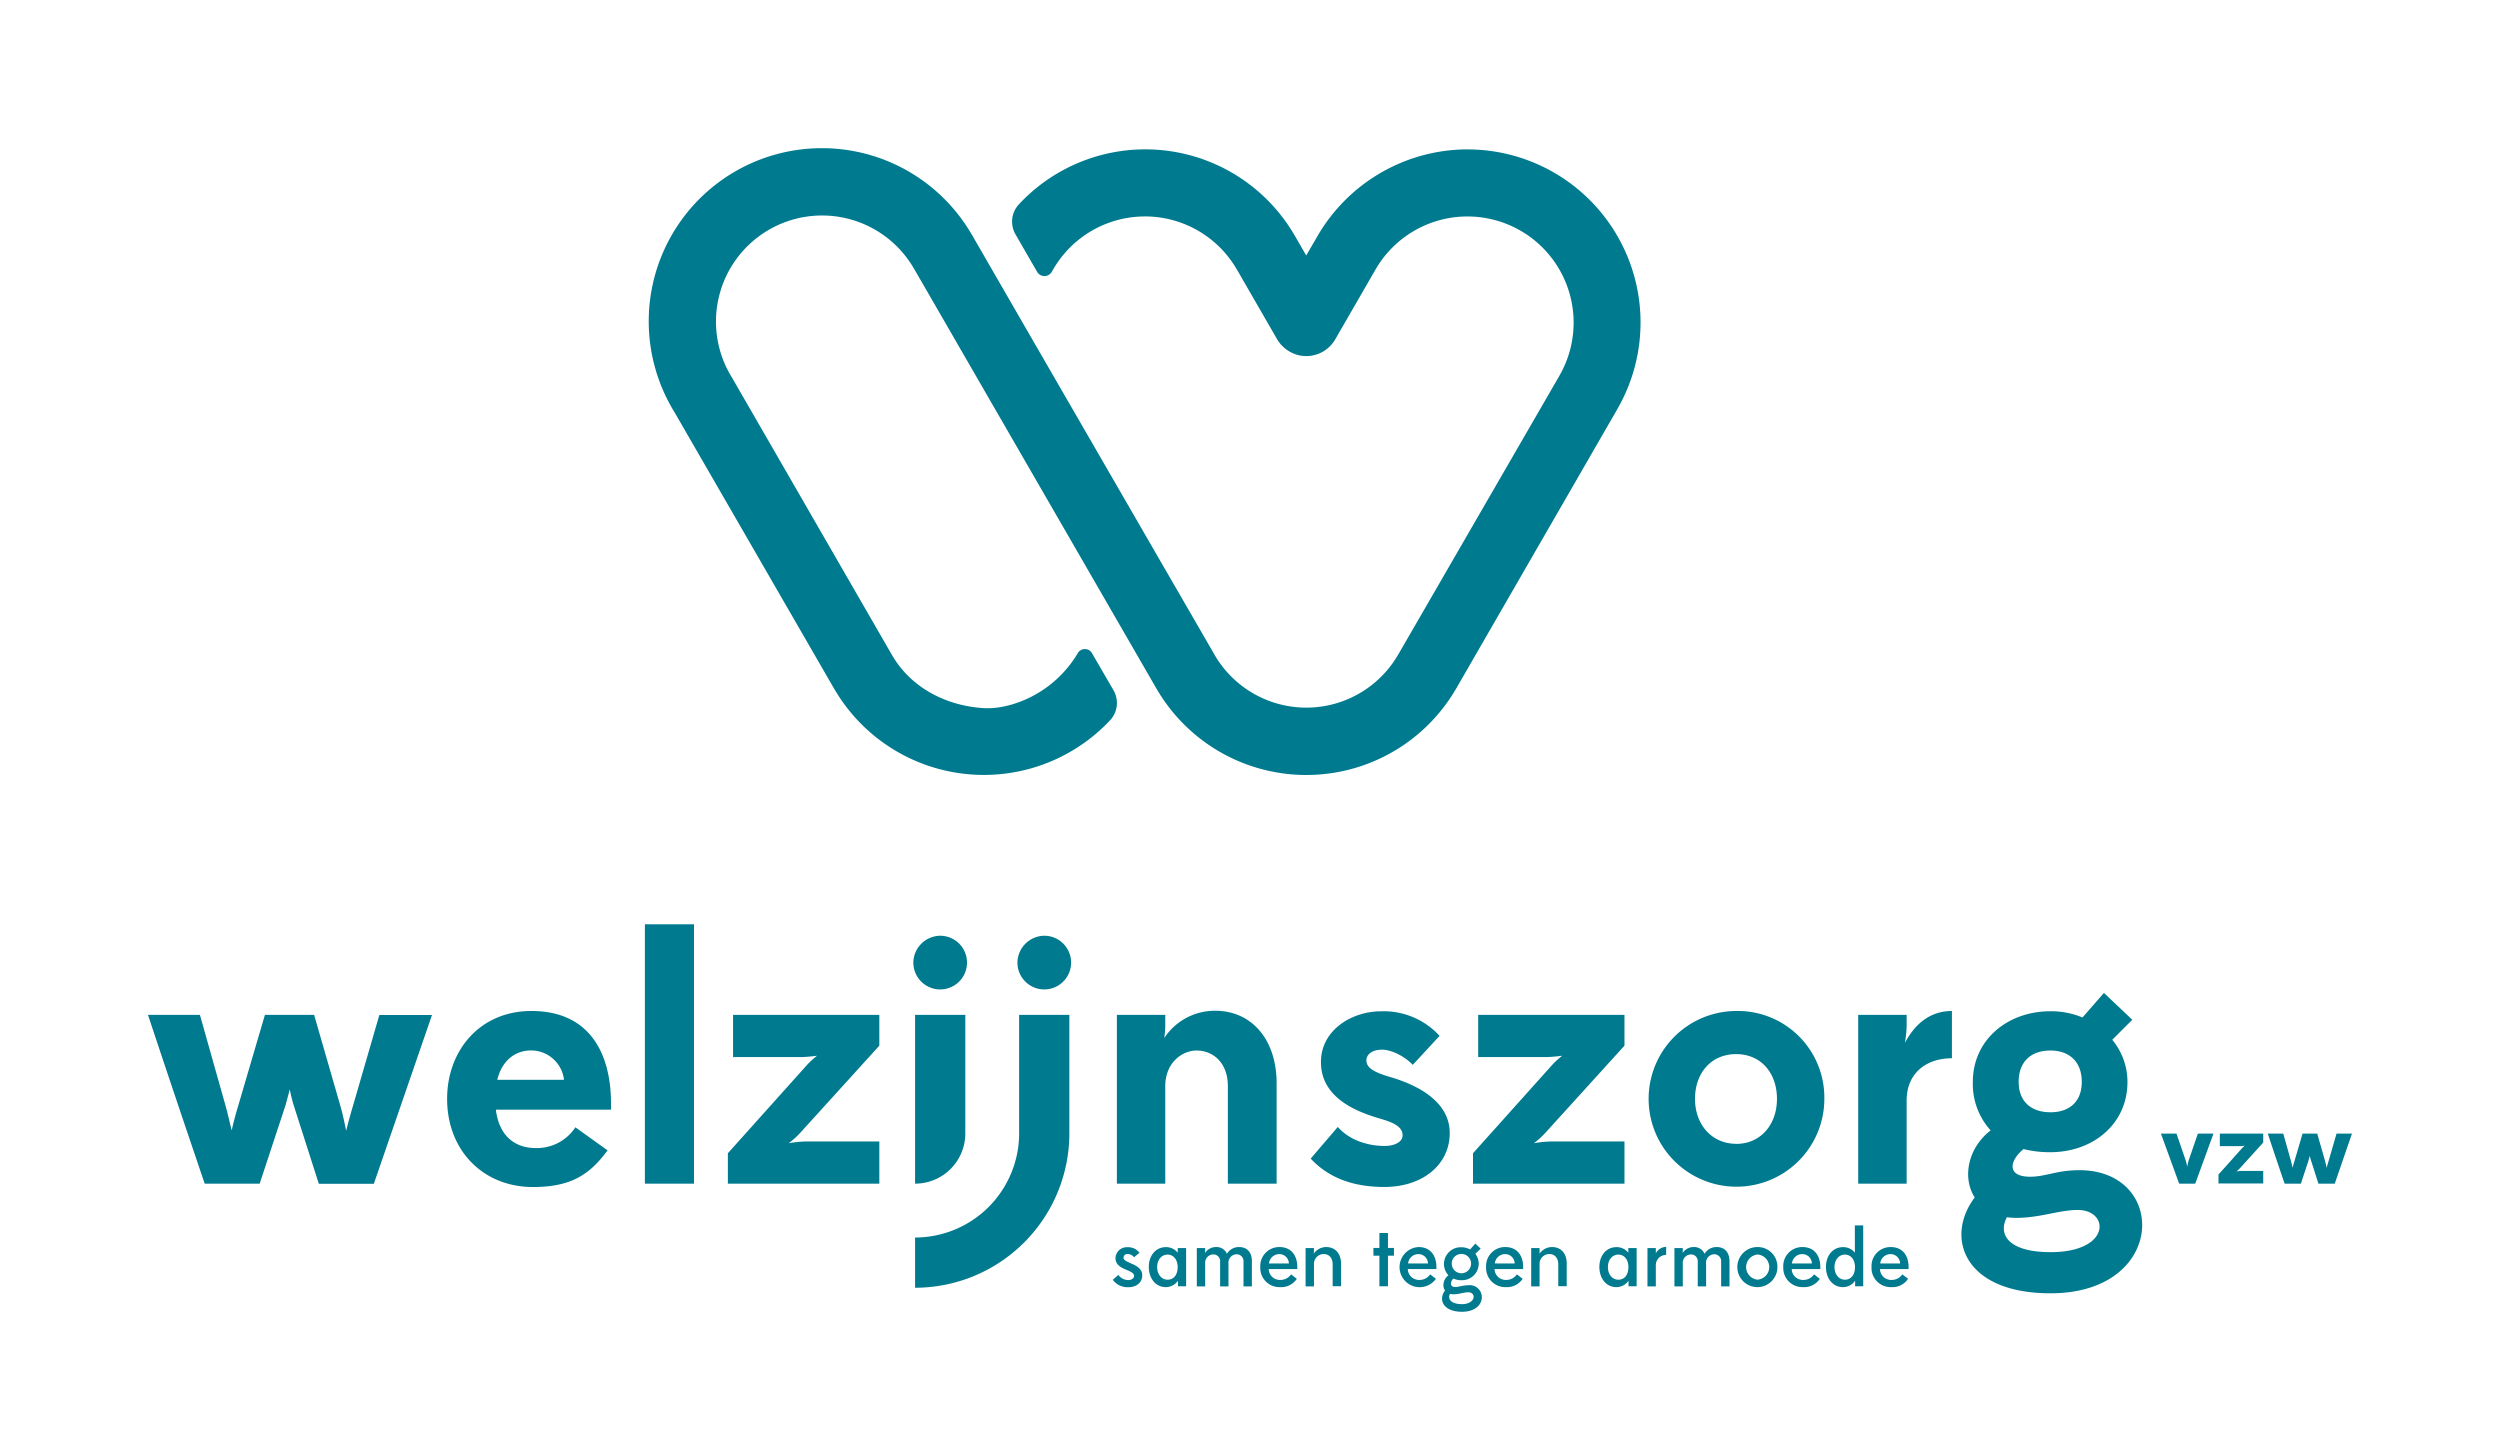 <?xml version="1.0" encoding="UTF-8"?> <svg xmlns="http://www.w3.org/2000/svg" id="Laag_1" data-name="Laag 1" viewBox="0 0 558.86 322.5"><defs><style>.cls-1{fill:#007a8f;}</style></defs><title>WZZ-logo-vzw-kleur</title><path class="cls-1" d="M78.77,247.67c-.69,2.32-1.31,4.79-1.39,5.1-.08-.31-.54-2.86-1.16-5.1l-6-20.8h-11l-6.11,20.8c-.69,2.24-1.23,4.64-1.31,5-.16-.46-.69-2.93-1.24-5l-5.87-20.8H33.08c4.18,12.6,8.43,25.21,12.68,37.73H58.05L63.85,247l.93-3.47a33.26,33.26,0,0,0,.85,3.47l5.64,17.63h12.3l13-37.73H84.8Z"></path><path class="cls-1" d="M118.81,226c-11.6,0-18.86,8.89-18.86,19.64,0,11.6,8.11,19.71,19.17,19.71,8.58,0,12.68-2.78,16.7-8.19L128.63,252a10.3,10.3,0,0,1-8.89,4.64c-4.26,0-8.12-2.32-8.89-8.58h25.74v-1.32C136.59,235.15,131.57,226,118.81,226Zm-7.65,15.39c1.08-4.41,4.09-6.57,7.57-6.57a7.41,7.41,0,0,1,7.35,6.57Z"></path><rect class="cls-1" x="144.16" y="206.62" width="10.98" height="57.98"></rect><path class="cls-1" d="M163.87,236.3h15.46a33.11,33.11,0,0,0,3.32-.3,19,19,0,0,0-2.47,2.31L162.71,257.8v6.8h33.86v-9.43H180.26a23.73,23.73,0,0,0-3.94.39A18.87,18.87,0,0,0,179.1,253l17.47-19.25v-6.88h-32.7Z"></path><path class="cls-1" d="M274.48,242.8v21.8h10.9V242.18c0-10.13-5.87-16.23-13.68-16.23a13.52,13.52,0,0,0-11.44,6.1,20.91,20.91,0,0,0,.23-2.62v-2.56H249.67V264.6h10.82V242.49c.16-5,3.79-7.65,7-7.65C271.16,234.84,274.48,237.54,274.48,242.8Z"></path><path class="cls-1" d="M309.5,256.17c-3.63,0-7.81-1.23-10.44-4.25L293,259c4.1,4.41,9.67,6.34,16.47,6.34,8.5,0,14.61-4.94,14.61-12.06s-7.34-10.74-13.06-12.44c-3.4-1-5.57-1.94-5.57-3.79,0-1.47,1.47-2.4,3.48-2.4,2.24,0,5.26,1.62,6.88,3.4l6-6.49a16.93,16.93,0,0,0-13.14-5.49c-6.34,0-13.38,4.1-13.38,11.36,0,7.66,7.27,10.91,13.15,12.61,3.17.92,5.1,1.85,5.1,3.78C313.52,255.25,311.82,256.17,309.5,256.17Z"></path><path class="cls-1" d="M363.14,255.17H346.83a24.06,24.06,0,0,0-3.94.39,18.35,18.35,0,0,0,2.78-2.56l17.47-19.25v-6.88h-32.7v9.43H345.9a33.09,33.09,0,0,0,3.33-.3,18.24,18.24,0,0,0-2.48,2.31L329.28,257.8v6.8h33.86Z"></path><path class="cls-1" d="M388.11,226a19.64,19.64,0,1,0,19.71,19.64A19.35,19.35,0,0,0,388.11,226Zm0,29.69c-5.41,0-9.2-4.25-9.2-10.05s3.63-10,9.2-10,9.12,4.25,9.12,10S393.6,255.71,388.11,255.71Z"></path><path class="cls-1" d="M425.83,233.14a27.86,27.86,0,0,0,.39-3.71v-2.56H415.39V264.6h10.83V246c0-6.19,4.48-9.43,10.12-9.43V226C431.39,226,428,229,425.83,233.14Z"></path><path class="cls-1" d="M464.86,261.59c-5.18,0-7.49,1.46-11.05,1.46-5.1,0-4.79-3.4-1.47-6.18a24.59,24.59,0,0,0,6,.7c9.51,0,17.24-6.27,17.24-15.7a14.71,14.71,0,0,0-3.4-9.43l4.48-4.48-6.34-6-4.79,5.49a18.29,18.29,0,0,0-7.19-1.39c-9.51,0-17.32,6.34-17.32,15.77A15.36,15.36,0,0,0,445,252.69c-5.19,4-6.34,10.67-3.56,15-6.65,8.74-2.63,21.42,16.93,21.42C484.42,289.11,484.58,261.59,464.86,261.59Zm-6.49-26.75c4.25,0,7,2.55,7,7s-2.78,6.8-7,6.8-7.11-2.31-7.11-6.8S454,234.84,458.37,234.84Zm0,45.07c-9.28,0-11.83-3.87-9.74-7.81a15.8,15.8,0,0,0,2,.15c5.49,0,9.66-1.77,13.84-1.77C471.59,270.48,472,279.91,458.37,279.91Z"></path><path class="cls-1" d="M251.16,281.15a.84.84,0,0,1,.94-.82,1.83,1.83,0,0,1,1.42.73c.4-.34.8-.69,1.21-1a3.15,3.15,0,0,0-2.65-1.25,2.54,2.54,0,0,0-2.72,2.43c0,2.76,4.16,2.48,4.16,4,0,.45-.53.91-1.24.91A2.74,2.74,0,0,1,250,285l-1.25,1.09a4.11,4.11,0,0,0,3.49,1.66c1.92,0,3.1-1.15,3.1-2.62C255.37,282.4,251.16,282.48,251.16,281.15Z"></path><path class="cls-1" d="M263.27,279.72a2.69,2.69,0,0,0,0,.32,3.27,3.27,0,0,0-2.65-1.25c-2.27,0-3.81,1.89-3.81,4.43s1.51,4.51,3.79,4.51a3.32,3.32,0,0,0,2.73-1.44c0,.27,0,.67,0,1.25h1.82V279h-1.87ZM261,286.07c-1.34,0-2.32-1.19-2.32-2.83s1-2.78,2.32-2.78,2.26,1.13,2.26,2.8S262.43,286.07,261,286.07Z"></path><path class="cls-1" d="M277,278.77a3.11,3.11,0,0,0-2.73,1.51,2.52,2.52,0,0,0-2.46-1.51,2.92,2.92,0,0,0-2.46,1.36,3.66,3.66,0,0,0,.06-.65V279h-1.87v8.57h1.87v-5.15a1.85,1.85,0,0,1,1.8-2,1.5,1.5,0,0,1,1.54,1.65v5.5h1.87v-5.06a1.89,1.89,0,0,1,1.78-2.13,1.56,1.56,0,0,1,1.58,1.73v5.46h1.87V282C279.88,279.86,278.7,278.77,277,278.77Z"></path><path class="cls-1" d="M286,278.77a4.24,4.24,0,0,0-4.27,4.47,4.28,4.28,0,0,0,4.38,4.49,4.21,4.21,0,0,0,3.79-1.86l-1.29-1a2.84,2.84,0,0,1-2.43,1.25,2.48,2.48,0,0,1-2.56-2.43H290v-.47C290,280.81,288.77,278.77,286,278.77Zm-2.33,3.67a2.32,2.32,0,0,1,2.31-2.09,2.13,2.13,0,0,1,2.14,2.09Z"></path><path class="cls-1" d="M296.45,278.77a3.39,3.39,0,0,0-2.78,1.49,4.74,4.74,0,0,0,.06-.71V279h-1.87v8.57h1.87v-5a2.19,2.19,0,0,1,2.18-2.24c1.1,0,2,.79,2,2.31v4.88h1.88v-5C299.77,280.13,298.41,278.77,296.45,278.77Z"></path><polygon class="cls-1" points="310.27 275.63 308.36 275.63 308.36 278.97 307.02 278.97 307.02 280.7 308.36 280.7 308.36 287.54 310.27 287.54 310.27 280.7 311.61 280.7 311.61 278.97 310.27 278.97 310.27 275.63"></polygon><path class="cls-1" d="M317.09,278.77a4.49,4.49,0,1,0,3.91,7.1l-1.29-1a2.86,2.86,0,0,1-2.44,1.25,2.49,2.49,0,0,1-2.56-2.43h6.39v-.47C321.1,280.81,319.87,278.77,317.09,278.77Zm-2.32,3.67a2.31,2.31,0,0,1,2.3-2.09,2.14,2.14,0,0,1,2.15,2.09Z"></path><path class="cls-1" d="M328.24,287.31c-1.22,0-2.11.4-2.94.4-.66,0-.95-.35-.95-.78a1.57,1.57,0,0,1,.55-1.11,4.24,4.24,0,0,0,1.79.36,3.72,3.72,0,0,0,3.87-3.68,3.65,3.65,0,0,0-.76-2.22l1.2-1.16L329.8,278l-1.18,1.31a4,4,0,0,0-1.93-.49,3.75,3.75,0,0,0-3.9,3.71,3.65,3.65,0,0,0,1,2.54,2.82,2.82,0,0,0-1.12,2.21,2.06,2.06,0,0,0,.36,1.22,2.9,2.9,0,0,0-.67,1.8c0,1.54,1.45,2.94,4.43,2.94s4.47-1.6,4.47-3.27A2.7,2.7,0,0,0,328.24,287.31Zm-1.55-7a2.16,2.16,0,0,1,0,4.32,2.16,2.16,0,0,1,0-4.32Zm.06,11.22c-1.91,0-2.8-.76-2.8-1.6a1.48,1.48,0,0,1,.2-.69,3.15,3.15,0,0,0,.78.09c1.29,0,2.29-.45,3.27-.45.78,0,1.22.45,1.22,1C329.42,290.76,328.42,291.54,326.75,291.54Z"></path><path class="cls-1" d="M336.48,278.77a4.24,4.24,0,0,0-4.27,4.47,4.28,4.28,0,0,0,4.38,4.49,4.21,4.21,0,0,0,3.79-1.86l-1.29-1a2.84,2.84,0,0,1-2.43,1.25,2.49,2.49,0,0,1-2.56-2.43h6.39v-.47C340.49,280.81,339.26,278.77,336.48,278.77Zm-2.32,3.67a2.31,2.31,0,0,1,2.3-2.09,2.13,2.13,0,0,1,2.14,2.09Z"></path><path class="cls-1" d="M346.94,278.77a3.37,3.37,0,0,0-2.78,1.49,6.38,6.38,0,0,0,0-.71V279h-1.87v8.57h1.87v-5a2.19,2.19,0,0,1,2.18-2.24c1.11,0,2,.79,2,2.31v4.88h1.89v-5C350.26,280.13,348.9,278.77,346.94,278.77Z"></path><path class="cls-1" d="M364,279.72a1.47,1.47,0,0,0,0,.32,3.3,3.3,0,0,0-2.66-1.25c-2.26,0-3.81,1.89-3.81,4.43s1.51,4.51,3.8,4.51a3.3,3.3,0,0,0,2.72-1.44c0,.27,0,.67,0,1.25h1.81V279H364Zm-2.23,6.35c-1.35,0-2.33-1.19-2.33-2.83s1-2.78,2.33-2.78,2.25,1.13,2.25,2.8S363.18,286.07,361.79,286.07Z"></path><path class="cls-1" d="M370.15,280.17c0-.22,0-.43,0-.62V279h-1.87v8.57h1.87V283a2.3,2.3,0,0,1,2.31-2.47v-1.8A2.68,2.68,0,0,0,370.15,280.17Z"></path><path class="cls-1" d="M383.77,278.77a3.08,3.08,0,0,0-2.72,1.51,2.54,2.54,0,0,0-2.47-1.51,2.89,2.89,0,0,0-2.45,1.36,4.87,4.87,0,0,0,.05-.65V279h-1.87v8.57h1.87v-5.15a1.86,1.86,0,0,1,1.8-2,1.5,1.5,0,0,1,1.54,1.65v5.5h1.87v-5.06a1.89,1.89,0,0,1,1.78-2.13,1.56,1.56,0,0,1,1.58,1.73v5.46h1.87V282C386.62,279.86,385.44,278.77,383.77,278.77Z"></path><path class="cls-1" d="M392.92,278.77a4.48,4.48,0,1,0,4.41,4.47A4.39,4.39,0,0,0,392.92,278.77Zm0,7.29a2.82,2.82,0,0,1,0-5.62,2.82,2.82,0,0,1,0,5.62Z"></path><path class="cls-1" d="M402.91,278.77a4.24,4.24,0,0,0-4.27,4.47,4.28,4.28,0,0,0,4.38,4.49,4.21,4.21,0,0,0,3.79-1.86l-1.29-1a2.84,2.84,0,0,1-2.43,1.25,2.48,2.48,0,0,1-2.56-2.43h6.39v-.47C406.92,280.81,405.68,278.77,402.91,278.77Zm-2.33,3.67a2.31,2.31,0,0,1,2.31-2.09,2.13,2.13,0,0,1,2.14,2.09Z"></path><path class="cls-1" d="M414.65,279.72a1.65,1.65,0,0,0,0,.32,3.3,3.3,0,0,0-2.66-1.25c-2.26,0-3.81,1.89-3.81,4.43s1.51,4.51,3.8,4.51a3.29,3.29,0,0,0,2.72-1.44c0,.27,0,.67,0,1.25h1.81V273.93h-1.87Zm-2.23,6.35c-1.35,0-2.33-1.19-2.33-2.83s1-2.78,2.33-2.78,2.25,1.13,2.25,2.8S413.82,286.07,412.42,286.07Z"></path><path class="cls-1" d="M422.64,278.77a4.24,4.24,0,0,0-4.27,4.47,4.28,4.28,0,0,0,4.38,4.49,4.21,4.21,0,0,0,3.79-1.86l-1.29-1a2.84,2.84,0,0,1-2.43,1.25,2.48,2.48,0,0,1-2.56-2.43h6.39v-.47C426.65,280.81,425.42,278.77,422.64,278.77Zm-2.33,3.67a2.32,2.32,0,0,1,2.31-2.09,2.13,2.13,0,0,1,2.14,2.09Z"></path><path class="cls-1" d="M210.17,209.18a6,6,0,1,1-6,6A6.09,6.09,0,0,1,210.17,209.18Z"></path><path class="cls-1" d="M233.44,209.18a6,6,0,1,1-6,6A6.09,6.09,0,0,1,233.44,209.18Z"></path><path class="cls-1" d="M204.56,264.6h0V226.87h11.23v26.5A11.23,11.23,0,0,1,204.56,264.6Z"></path><path class="cls-1" d="M239.05,226.87H227.82v26.5h0a23.29,23.29,0,0,1-23.26,23.27v11.23a34.53,34.53,0,0,0,34.49-34.49h0Z"></path><path class="cls-1" d="M328.06,33.39a38.87,38.87,0,0,0-33.53,19.36L292,57.11l-2.52-4.36-.13-.22a38.6,38.6,0,0,0-61.64-6.79,5.68,5.68,0,0,0-.69,6.67l4.83,8.37a1.89,1.89,0,0,0,3.26,0l.13-.22.18-.31a23.7,23.7,0,0,1,41.07,0l.12.19,8.78,15.22a7.74,7.74,0,0,0,4.89,3.74,7.49,7.49,0,0,0,8.21-3.55l9-15.6A23.71,23.71,0,1,1,348.59,84l-.15.27L312.75,146c-.07.11-.14.22-.2.33a23.71,23.71,0,0,1-41.07,0l-.1-.18-8.91-15.42-.06-.09L228.59,72.11l-11.3-19.59a.61.61,0,0,0-.07-.1,38.71,38.71,0,1,0-66.44,39.73l35.64,61.73a2.39,2.39,0,0,0,.13.21,38.69,38.69,0,0,0,61.69,6.83,5.68,5.68,0,0,0,.66-6.65L244.1,146a1.83,1.83,0,0,0-3.16,0c-5.52,9.29-15.23,12.64-21,12.3-8.41-.5-16.3-4.55-20.53-11.86l-.11-.18L163.73,84.58l-.09-.16a23.71,23.71,0,1,1,40.79-24.16l.18.29,8.78,15.21.06.11,33.86,58.65,8.66,15h0l2.52,4.37.13.21a38.7,38.7,0,0,0,66.69.17c.08-.13.16-.25.23-.38l36-62.42.15-.28a38.69,38.69,0,0,0-33.67-57.79Z"></path><path class="cls-1" d="M487.14,264.6l-4.08-11.19h3.48l2,5.83a9.47,9.47,0,0,1,.39,1.6,11.4,11.4,0,0,1,.39-1.6l2-5.83h3.49l-4.08,11.19Z"></path><path class="cls-1" d="M501.08,256.8a5.24,5.24,0,0,1,.73-.68,9.68,9.68,0,0,1-1,.09h-4.58v-2.8h9.7v2l-5.18,5.71a6.08,6.08,0,0,1-.83.76,6.91,6.91,0,0,1,1.17-.12h4.84v2.8h-10v-2Z"></path><path class="cls-1" d="M525.77,253.41l-3.85,11.19h-3.65l-1.67-5.23a7.32,7.32,0,0,1-.25-1l-.28,1-1.72,5.23h-3.64c-1.26-3.71-2.53-7.45-3.76-11.19h3.46l1.74,6.17c.16.62.32,1.35.37,1.49,0-.12.18-.83.39-1.49l1.81-6.17H518l1.77,6.17c.18.66.32,1.42.34,1.51,0-.09.21-.82.42-1.51l1.79-6.17Z"></path></svg> 